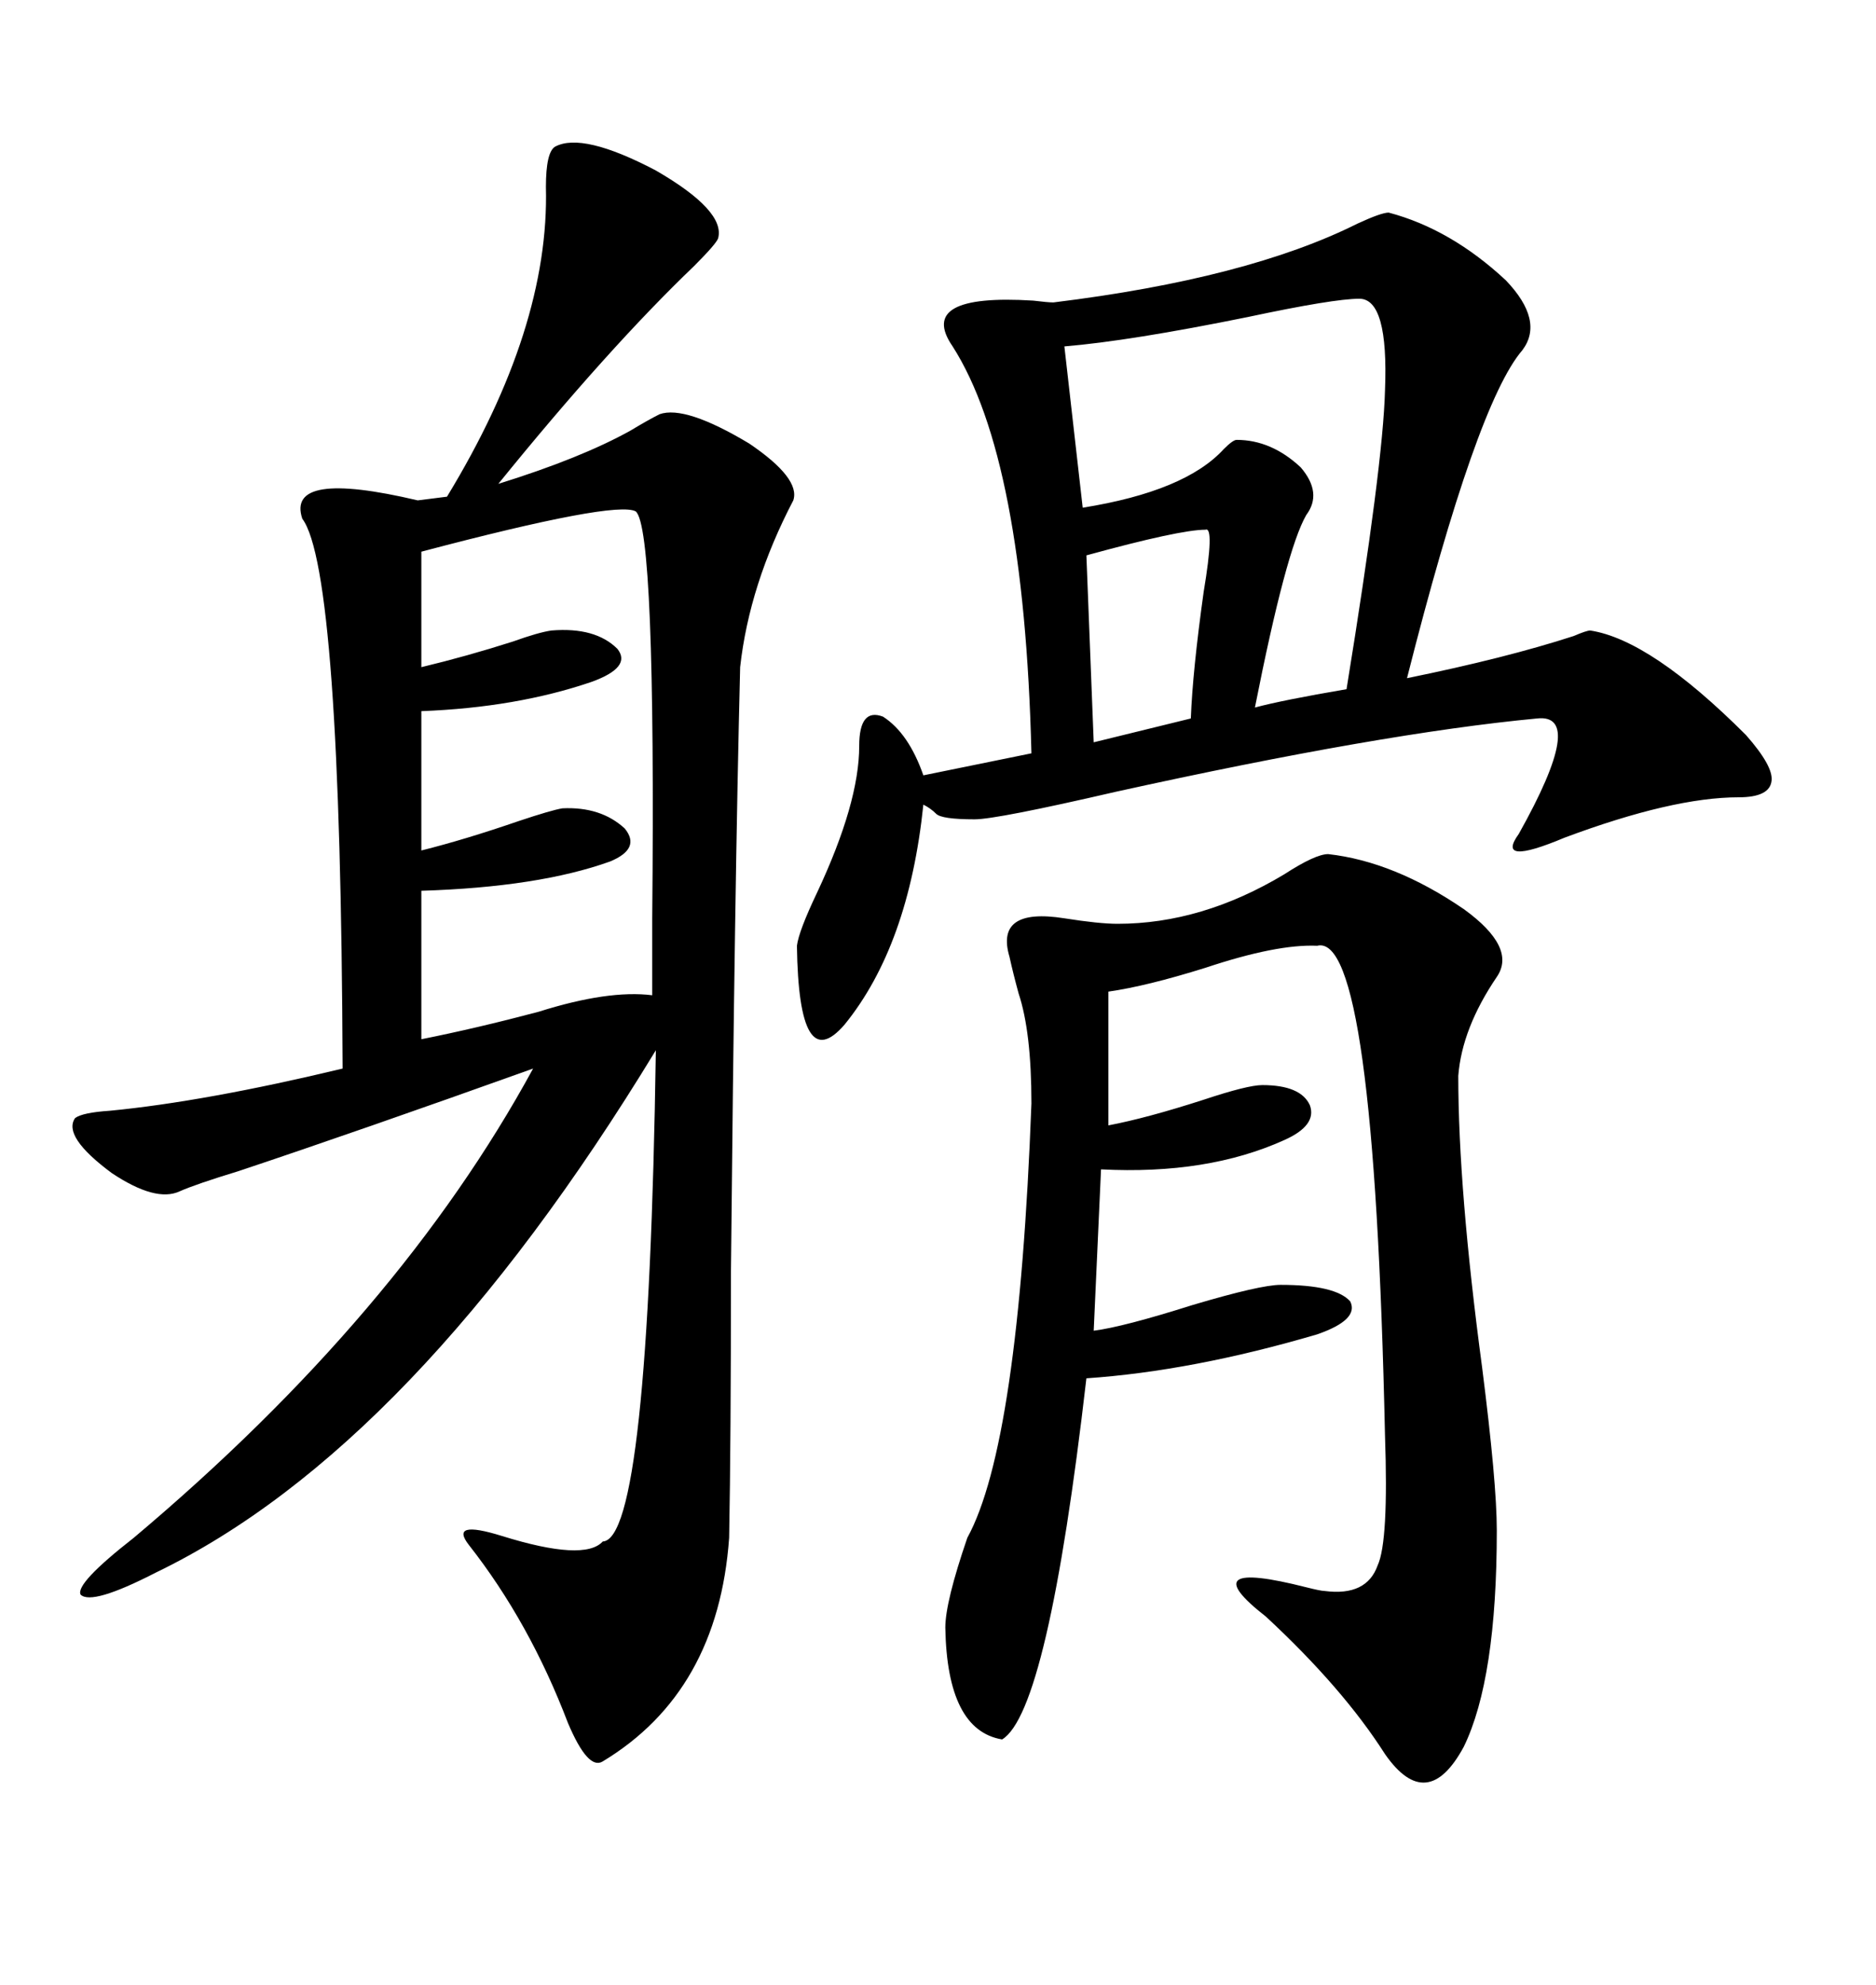 <svg xmlns="http://www.w3.org/2000/svg" xmlns:xlink="http://www.w3.org/1999/xlink" width="300" height="317.285"><path d="M88.77 23.44L88.77 23.44Q93.16 21.09 104.88 27.25L104.88 27.25Q116.02 33.69 114.84 38.09L114.84 38.09Q114.55 38.96 111.04 42.48L111.04 42.48Q97.27 55.66 79.69 77.34L79.69 77.34Q92.87 73.24 100.78 68.85L100.78 68.85Q103.71 67.09 105.47 66.21L105.47 66.21Q109.57 64.75 119.82 70.90L119.82 70.90Q128.03 76.46 126.86 79.98L126.86 79.98Q119.82 93.46 118.36 106.64L118.36 106.64Q117.48 141.80 116.89 203.32L116.89 203.32Q116.89 230.27 116.60 245.80L116.60 245.80Q114.84 270.41 96.39 281.54L96.39 281.54Q94.04 283.01 90.82 275.39L90.82 275.39Q84.67 259.28 75 246.97L75 246.97Q71.78 242.87 80.27 245.51L80.27 245.51Q93.46 249.61 96.39 246.39L96.39 246.39Q103.71 246.09 104.88 167.87L104.88 167.87Q66.21 231.45 24.90 251.37L24.90 251.37Q14.65 256.64 12.89 254.88L12.89 254.88Q12.01 253.13 21.39 245.80L21.39 245.80Q63.87 210.06 85.25 170.80L85.25 170.80Q57.42 180.76 38.09 187.21L38.09 187.21Q31.35 189.26 28.71 190.43L28.71 190.43Q24.90 192.19 17.87 187.50L17.87 187.50Q9.96 181.64 12.01 178.71L12.01 178.71Q13.18 177.83 17.58 177.54L17.58 177.54Q32.81 176.07 54.79 170.80L54.79 170.80Q54.49 91.11 48.34 82.91L48.34 82.91Q45.70 75 66.80 79.98L66.80 79.98L71.48 79.39Q87.89 52.44 87.30 29.88L87.30 29.88Q87.30 24.32 88.77 23.44ZM222.07 33.98L222.07 33.98Q232.03 36.62 240.82 44.82L240.82 44.82Q246.97 51.27 243.46 55.96L243.46 55.96Q236.13 64.45 225 108.40L225 108.40Q240.82 105.18 251.66 101.66L251.66 101.66Q253.71 100.78 254.30 100.78L254.30 100.78Q263.96 102.25 279.20 117.48L279.20 117.48Q283.59 122.46 283.30 124.80L283.30 124.80Q283.01 127.44 278.03 127.44L278.03 127.44Q267.48 127.44 250.20 133.89L250.20 133.89Q239.06 138.57 242.87 133.30L242.87 133.30Q253.71 113.96 245.80 114.84L245.80 114.84Q220.90 117.19 178.42 126.56L178.42 126.56Q159.38 130.96 155.86 130.96L155.86 130.96Q150.59 130.96 149.71 130.08L149.71 130.08Q148.83 129.20 147.66 128.61L147.66 128.61Q145.31 151.17 135.06 163.77L135.06 163.77Q127.73 172.27 127.44 151.17L127.44 151.17Q127.73 148.83 130.66 142.68L130.66 142.68Q137.40 128.32 137.40 119.24L137.40 119.24Q137.40 113.09 141.21 114.55L141.21 114.55Q145.31 117.19 147.66 123.93L147.66 123.93L164.94 120.41Q163.77 73.24 152.34 55.37L152.34 55.37Q146.48 46.88 165.23 48.05L165.23 48.05Q167.58 48.34 168.46 48.34L168.46 48.34Q199.51 44.53 217.09 35.74L217.09 35.74Q220.90 33.98 222.07 33.98ZM212.40 136.52L212.40 136.52Q222.95 137.70 234.08 145.31L234.08 145.31Q242.58 151.46 239.36 156.15L239.36 156.15Q233.79 164.36 233.20 171.97L233.20 171.97Q233.20 190.14 237.01 218.55L237.01 218.55Q239.36 237.01 239.36 244.63L239.36 244.63Q239.36 268.36 234.08 279.20L234.08 279.20Q228.22 290.04 221.48 280.37L221.48 280.37Q214.75 269.82 202.44 258.40L202.44 258.40Q190.43 249.02 208.89 253.71L208.89 253.71Q211.23 254.30 211.82 254.30L211.82 254.30Q218.55 255.18 220.31 250.20L220.31 250.20Q222.07 246.39 221.48 229.39L221.48 229.39Q219.73 148.83 210.64 151.17L210.64 151.17Q204.20 150.88 192.77 154.69L192.77 154.69Q183.40 157.62 177.25 158.50L177.25 158.50L177.25 179.88Q183.40 178.71 192.48 175.78L192.48 175.78Q199.51 173.44 201.86 173.44L201.86 173.44Q208.01 173.44 209.47 176.66L209.47 176.66Q210.64 179.88 205.37 182.23L205.37 182.23Q193.07 187.79 176.07 186.91L176.07 186.91L174.90 212.70Q179.59 212.11 190.72 208.59L190.72 208.59Q201.56 205.37 204.79 205.37L204.79 205.37Q213.57 205.37 215.92 208.01L215.92 208.01Q217.38 210.94 210.64 213.28L210.64 213.28Q190.72 219.14 173.73 220.31L173.73 220.31Q167.58 273.63 160.25 278.03L160.25 278.03Q151.46 276.56 151.17 260.16L151.17 260.16Q151.17 256.05 154.69 245.80L154.69 245.80Q162.89 230.86 164.94 176.37L164.94 176.37Q164.94 164.94 162.89 158.79L162.89 158.79Q162.01 155.57 161.43 152.93L161.43 152.93Q159.08 145.02 170.21 146.78L170.21 146.78Q175.78 147.66 178.71 147.66L178.71 147.66Q192.19 147.66 205.37 139.75L205.37 139.75Q210.35 136.52 212.40 136.52ZM67.38 88.18L67.38 88.18L67.38 106.64Q74.71 104.88 82.03 102.54L82.03 102.54Q86.13 101.07 88.18 100.78L88.18 100.78Q95.21 100.20 98.73 103.71L98.73 103.71Q101.07 106.64 94.63 108.98L94.63 108.98Q82.62 113.09 67.38 113.67L67.38 113.67L67.38 135.94Q74.41 134.18 82.91 131.25L82.91 131.25Q88.18 129.49 89.94 129.20L89.94 129.20Q96.09 128.91 99.90 132.42L99.90 132.42Q102.54 135.64 97.56 137.70L97.56 137.70Q86.13 141.80 67.38 142.38L67.38 142.38L67.38 166.11Q76.17 164.36 86.13 161.72L86.13 161.72Q97.27 158.20 104.30 159.08L104.30 159.08Q104.30 155.27 104.30 146.78L104.30 146.78Q104.88 84.38 101.66 81.74L101.66 81.74Q98.44 79.98 67.38 88.18ZM217.38 47.75L217.38 47.75Q213.28 47.75 199.51 50.68L199.51 50.68Q180.76 54.49 170.21 55.37L170.21 55.37L173.14 81.15Q189.55 78.52 195.70 71.78L195.70 71.78Q197.17 70.31 197.75 70.31L197.75 70.31Q203.32 70.31 208.01 74.71L208.01 74.71Q211.52 78.81 208.89 82.32L208.89 82.32Q205.66 87.89 200.68 113.09L200.68 113.09Q205.08 111.91 215.33 110.16L215.33 110.16Q221.19 74.12 221.48 62.40L221.48 62.40Q222.07 47.75 217.38 47.75ZM192.77 84.67L192.77 84.67Q188.67 84.67 173.73 88.77L173.73 88.77L174.90 118.65L190.43 114.84Q190.72 107.23 192.48 94.63L192.48 94.63Q194.24 84.08 192.77 84.67Z"/></svg>